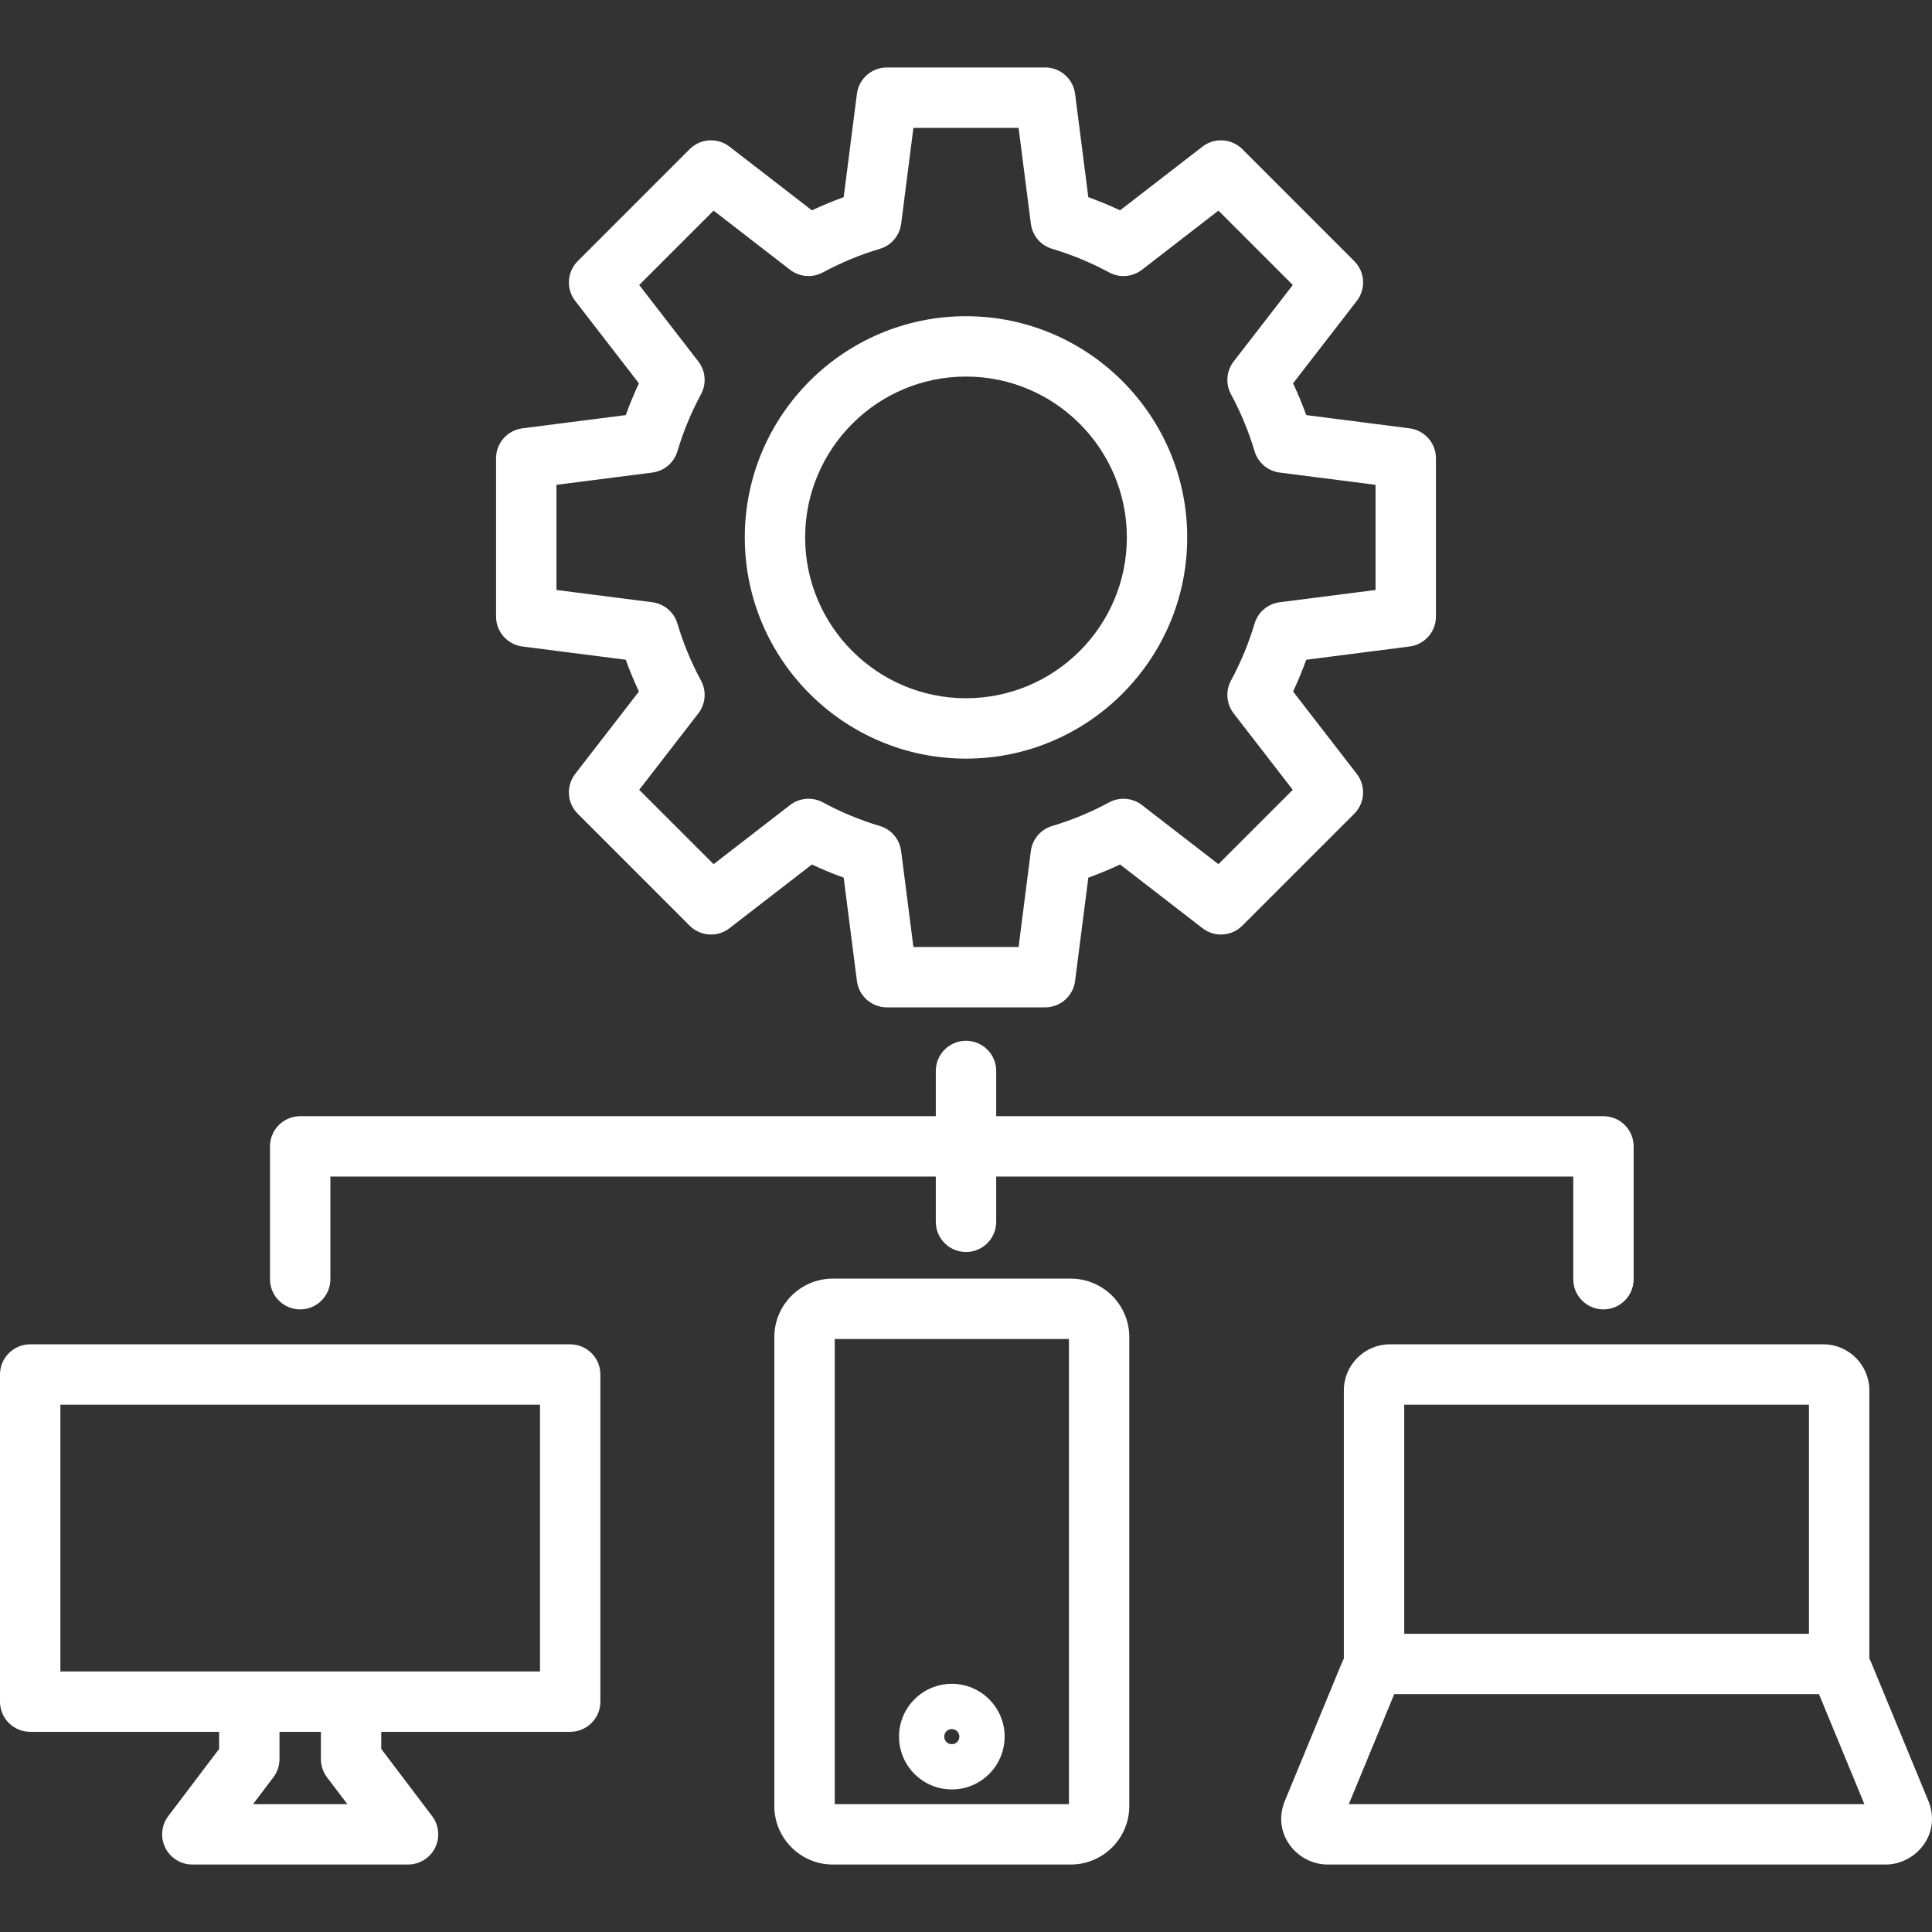 <?xml version="1.0" encoding="UTF-8"?>
<svg xmlns="http://www.w3.org/2000/svg" width="54" height="54" viewBox="0 0 54 54" fill="none">
  <rect x="0" y="0" width="54" height="54" fill="#333333" stroke="none"/>
  <g clip-path="url(#clip0_1_235)">
    <path d="M43.973 35.754V32.885H27.844V34.15C27.844 34.616 27.466 34.994 27 34.994C26.534 34.994 26.156 34.616 26.156 34.15V32.885H9.234V35.754C9.234 36.22 8.856 36.598 8.39 36.598C7.924 36.598 7.547 36.22 7.547 35.754V32.042C7.547 31.576 7.924 31.198 8.39 31.198H26.156V29.933C26.156 29.467 26.534 29.09 27 29.09C27.466 29.09 27.844 29.467 27.844 29.933V31.198H44.817C45.283 31.198 45.661 31.576 45.661 32.042V35.754C45.661 36.22 45.283 36.598 44.817 36.598C44.351 36.598 43.973 36.22 43.973 35.754ZM5.376 52.114C5.055 52.114 4.763 51.932 4.62 51.646C4.477 51.359 4.51 51.016 4.703 50.761L6.124 48.883V48.405H0.844C0.378 48.405 0 48.027 0 47.562V38.418C0 37.952 0.378 37.574 0.844 37.574H15.937C16.403 37.574 16.781 37.952 16.781 38.418V47.562C16.781 48.027 16.403 48.405 15.937 48.405H10.656V48.883L12.078 50.761C12.271 51.016 12.303 51.359 12.161 51.646C12.018 51.933 11.725 52.114 11.405 52.114H5.376ZM1.688 46.718H15.093V39.262H1.688V46.718ZM7.812 48.405V49.167C7.812 49.35 7.752 49.529 7.641 49.676L7.073 50.426H9.708L9.14 49.676C9.029 49.529 8.969 49.35 8.969 49.167V48.405H7.812ZM53.898 50.335C54.065 50.74 54.026 51.174 53.79 51.527C53.548 51.889 53.133 52.114 52.709 52.114H37.102C36.677 52.114 36.262 51.889 36.02 51.527C35.784 51.174 35.745 50.74 35.912 50.335L37.512 46.461C37.527 46.425 37.544 46.39 37.561 46.356V38.862C37.561 38.152 38.139 37.574 38.849 37.574H50.962C51.671 37.574 52.249 38.152 52.249 38.862V46.356C52.267 46.39 52.283 46.425 52.298 46.461V46.461L53.898 50.335ZM39.249 39.262V45.665H50.561V39.262H39.249ZM52.11 50.426L50.841 47.352H38.969L37.7 50.426H52.11ZM29.93 35.738C30.831 35.738 31.564 36.471 31.564 37.372V50.48C31.564 51.381 30.831 52.114 29.93 52.114H23.277C22.376 52.114 21.643 51.381 21.643 50.48V37.372C21.643 36.471 22.376 35.738 23.277 35.738H29.93ZM29.877 37.426H23.331V50.426H29.877V37.426ZM25.128 48.539C25.128 47.725 25.79 47.063 26.604 47.063C27.418 47.063 28.08 47.725 28.08 48.539C28.08 49.353 27.418 50.016 26.604 50.016C25.79 50.016 25.128 49.353 25.128 48.539ZM26.392 48.539C26.392 48.658 26.485 48.751 26.604 48.751C26.722 48.751 26.815 48.658 26.815 48.539C26.815 48.421 26.722 48.328 26.604 48.328C26.485 48.328 26.392 48.421 26.392 48.539ZM37.923 8.41L36.142 10.714C36.278 11.004 36.401 11.3 36.51 11.602L39.398 11.972C39.819 12.026 40.135 12.384 40.135 12.809V17.233C40.135 17.658 39.819 18.016 39.398 18.07L36.51 18.44C36.401 18.742 36.278 19.038 36.142 19.328L37.923 21.631C38.182 21.968 38.152 22.444 37.852 22.744L34.723 25.873C34.423 26.173 33.946 26.204 33.611 25.944L31.307 24.163C31.017 24.299 30.72 24.422 30.419 24.531L30.049 27.419C29.995 27.84 29.637 28.156 29.212 28.156H24.788C24.363 28.156 24.005 27.84 23.951 27.419L23.581 24.531C23.279 24.422 22.983 24.299 22.693 24.163L20.389 25.944C20.053 26.204 19.577 26.174 19.276 25.873L16.148 22.744C15.848 22.444 15.817 21.968 16.077 21.631L17.858 19.328C17.722 19.038 17.599 18.741 17.49 18.44L14.602 18.07C14.181 18.016 13.865 17.658 13.865 17.233V12.809C13.865 12.384 14.181 12.026 14.602 11.972L17.49 11.602C17.599 11.3 17.722 11.004 17.858 10.714L16.077 8.41C15.817 8.074 15.848 7.598 16.148 7.298L19.276 4.169C19.577 3.869 20.053 3.838 20.389 4.098L22.693 5.879C22.983 5.743 23.279 5.62 23.581 5.511L23.951 2.623C24.004 2.202 24.363 1.886 24.787 1.886H29.212C29.637 1.886 29.995 2.202 30.049 2.623L30.419 5.511C30.72 5.62 31.017 5.743 31.306 5.879L33.61 4.098C33.946 3.838 34.423 3.869 34.723 4.169L37.852 7.298C38.152 7.598 38.183 8.074 37.923 8.41ZM35.767 13.208C35.436 13.166 35.161 12.932 35.066 12.613C34.901 12.06 34.679 11.525 34.407 11.021C34.248 10.727 34.277 10.367 34.481 10.103L36.134 7.966L34.055 5.887L31.918 7.54C31.654 7.744 31.294 7.773 31 7.614C30.495 7.341 29.96 7.119 29.409 6.955C29.088 6.86 28.855 6.585 28.813 6.253L28.47 3.574H25.53L25.188 6.253C25.145 6.585 24.912 6.86 24.592 6.955C24.04 7.119 23.505 7.341 23 7.614C22.706 7.773 22.346 7.744 22.082 7.54L19.945 5.887L17.866 7.966L19.519 10.103C19.723 10.367 19.752 10.727 19.593 11.021C19.32 11.525 19.099 12.06 18.934 12.613C18.838 12.932 18.564 13.166 18.233 13.208L15.553 13.551V16.49L18.232 16.833C18.564 16.876 18.838 17.109 18.934 17.429C19.098 17.981 19.32 18.517 19.593 19.021C19.752 19.315 19.723 19.674 19.519 19.939L17.866 22.076L19.945 24.154L22.082 22.502C22.346 22.297 22.706 22.268 23 22.427C23.504 22.7 24.04 22.922 24.592 23.087C24.912 23.182 25.145 23.457 25.187 23.788L25.53 26.468H28.47L28.812 23.788C28.855 23.457 29.088 23.182 29.408 23.087C29.96 22.922 30.495 22.701 31 22.427C31.294 22.268 31.654 22.298 31.918 22.502L34.055 24.154L36.133 22.076L34.481 19.939C34.277 19.674 34.248 19.315 34.407 19.021C34.679 18.517 34.901 17.981 35.066 17.429C35.161 17.109 35.436 16.876 35.767 16.833L38.447 16.49V13.551L35.767 13.208ZM33.183 15.021C33.183 18.43 30.409 21.204 27 21.204C23.591 21.204 20.817 18.43 20.817 15.021C20.817 11.611 23.591 8.838 27 8.838C30.409 8.838 33.183 11.611 33.183 15.021ZM31.496 15.021C31.496 12.542 29.479 10.525 27 10.525C24.521 10.525 22.504 12.542 22.504 15.021C22.504 17.5 24.521 19.516 27 19.516C29.479 19.516 31.496 17.5 31.496 15.021Z" fill="white"></path>
  </g>
  <defs>
    <clipPath id="clip0_1_235">
      <rect width="54" height="54" fill="white"></rect>
    </clipPath>
  </defs>
</svg>
